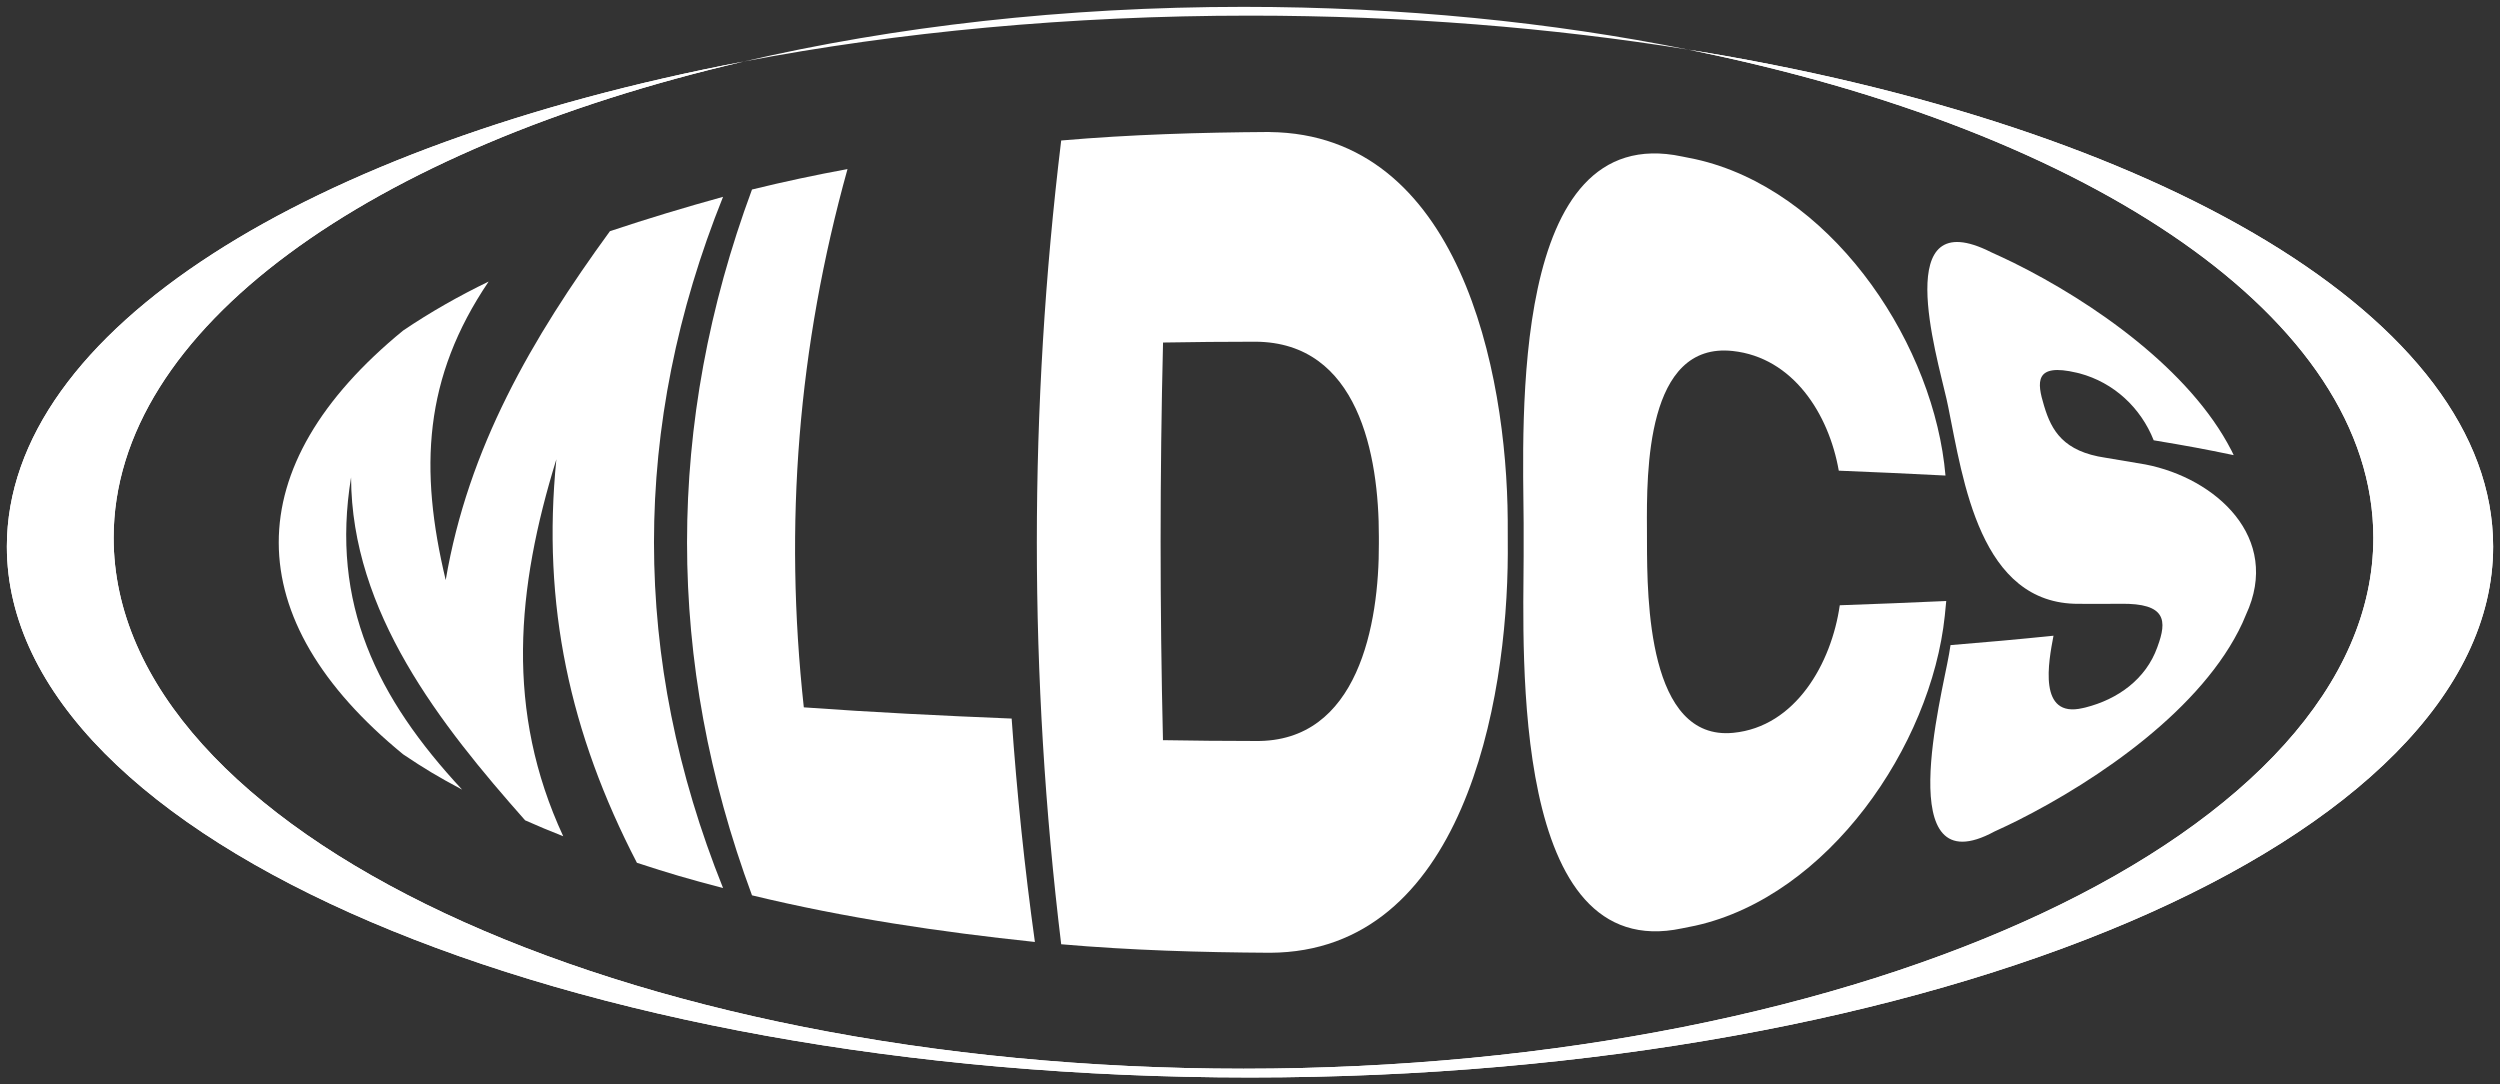 <svg xmlns="http://www.w3.org/2000/svg" id="Capa_2" data-name="Capa 2" viewBox="0 0 729.06 316.21"><rect x="0" y="0" width="729.06" height="316.21" fill="#333333" stroke="none"/><defs><style>      .cls-1 {        fill: #fff;      }    </style></defs><g id="Capa_1" data-name="Capa 1"><g><path class="cls-1" d="M492.38,14.48c137.13,22.06,234.68,78.63,234.68,144.9,0,85.51-162.3,154.84-362.53,154.84S2,244.89,2,159.38C2,96.34,90.26,42.09,216.89,17.94,108.03,43.22,33.14,95.91,33.14,156.82c0,85.51,147.52,154.84,329.49,154.84s329.49-69.33,329.49-154.84c0-63.86-82.28-118.69-199.75-142.34Z"></path><g><path class="cls-1" d="M492.38,14.48c117.47,23.65,199.75,78.48,199.75,142.34,0,85.51-147.52,154.84-329.49,154.84S33.14,242.33,33.14,156.82c0-60.91,74.89-113.6,183.75-138.88C90.26,42.09,2,96.34,2,159.38c0,85.51,162.3,154.84,362.53,154.84s362.53-69.33,362.53-154.84c0-66.27-97.56-122.84-234.68-144.9Z"></path><path class="cls-1" d="M492.38,14.48c-39.82-8.02-83.68-12.48-129.74-12.48-52.33,0-101.8,5.73-145.75,15.94,45.1-8.6,95.06-13.38,147.64-13.38,45.01,0,88.09,3.51,127.85,9.92Z"></path></g></g><g><path class="cls-1" d="M117.59,96.38c7.84-5.32,16.38-10.15,24.91-14.27-18.97,28.03-20.28,54.66-12.52,87.06,6.54-38.53,25.12-70.49,47.89-101.75,10.96-3.66,21.85-6.94,32.99-10.02-26.86,66.86-26.85,134.72,0,201.57-10.43-2.73-15.47-4.21-25.12-7.36-19.56-37.74-27.74-75.24-23.49-117.67-11.66,37.79-14.95,73.35,2,109.93-4.57-1.81-6.79-2.74-11.12-4.65-24.75-27.98-50.61-60.7-50.75-100-6.01,36.81,7.54,64.35,32.39,91.06-7.38-3.96-10.83-6.03-17.19-10.29-48.26-39.51-48.51-83.89,0-123.61Z"></path><path class="cls-1" d="M247.15,49.32c-14.42,51.86-18.57,103.46-12.74,156.96,20.18,1.46,40.39,2.45,60.61,3.27,1.54,21.83,3.77,43.48,6.78,65.15-27.78-2.93-55.33-7.01-82.5-13.6-25.26-68.21-25.25-137.63,0-205.83,9.2-2.26,18.52-4.25,27.84-5.96Z"></path><path class="cls-1" d="M370.25,38.51c55.34.56,69.16,69.74,69.44,113.09.03,3.94.03,5.93.02,9.87-.13,43.37-13.03,116.12-69.34,116.38-20.33-.12-40.64-.72-60.9-2.48-9.47-78.07-9.47-156.32,0-234.4,20.23-1.75,40.49-2.35,60.79-2.48ZM366.1,216.09c30.06.44,36.11-34.22,36.01-57.56,0-.81,0-1.21,0-2.01.04-23.84-5.97-56.71-36-56.87-10.88.02-16.27.07-26.94.24-.94,38.67-.94,77.3-.02,115.96,10.67.17,16.07.22,26.96.24Z"></path><path class="cls-1" d="M567.57,175.27c-.15,1.72-.23,2.58-.42,4.3-3.99,37.98-34.03,81.75-72.74,90.38-1.55.32-2.32.47-3.88.78-49.96,10.65-46.31-79.74-46.2-108.6.02-3.8.02-5.72,0-9.52-.18-29.33-4.27-117.7,46.21-106.97,1.56.31,2.33.46,3.88.78,38.63,8.59,67.86,51.08,72.56,88.78.16,1.39.24,2.09.37,3.48-10.37-.53-20.75-1.01-31.12-1.42-2.9-16.59-13.37-33-30.92-34.9-25.24-2.73-25.13,35.05-25.02,52.01.01,1.52.01,2.29.01,3.82.04,16.43.25,57.95,25.16,55.52,18.19-1.77,28.64-20.28,31.06-37.2,10.35-.36,20.7-.77,31.05-1.24Z"></path><path class="cls-1" d="M650.73,131.34c.28.55.41.83.67,1.39-8.7-1.81-13.39-2.67-23.33-4.33-3.79-9.54-11.65-16.84-21.62-19.51-.33-.08-.5-.12-.83-.2-12.41-2.93-11.6,2.81-9.54,9.59.03.09.04.14.07.23,2.12,7.02,5.57,13.19,17.89,14.98,4.74.78,7.06,1.18,11.58,1.95,20.53,3.97,39.85,21.34,29.34,43.87-.39.97-.6,1.45-1.03,2.41-11.52,24.87-41.92,45.69-65.69,57.63-2.59,1.28-3.92,1.9-6.61,3.14-30.1,16.32-15.36-39.41-13.24-51.73.18-1.05.27-1.58.43-2.63,10.02-.81,20.04-1.71,30.03-2.74-1.43,7.54-4.65,24.21,8.56,21.1.3-.07.45-.1.75-.17,9.42-2.38,17.62-8.22,20.97-17.58.03-.08.04-.12.07-.2,2.76-7.48,2.65-12.68-10.83-12.46-4.73.03-7.16.04-12.12.01-28.88.19-33.74-35.97-38.1-57.43-.2-.93-.3-1.4-.5-2.33-2.95-13.04-16.29-57.61,13.03-42.77,2.65,1.2,3.95,1.81,6.51,3.05,23.17,11.47,51.43,31.15,63.53,54.72Z"></path></g></g></svg>